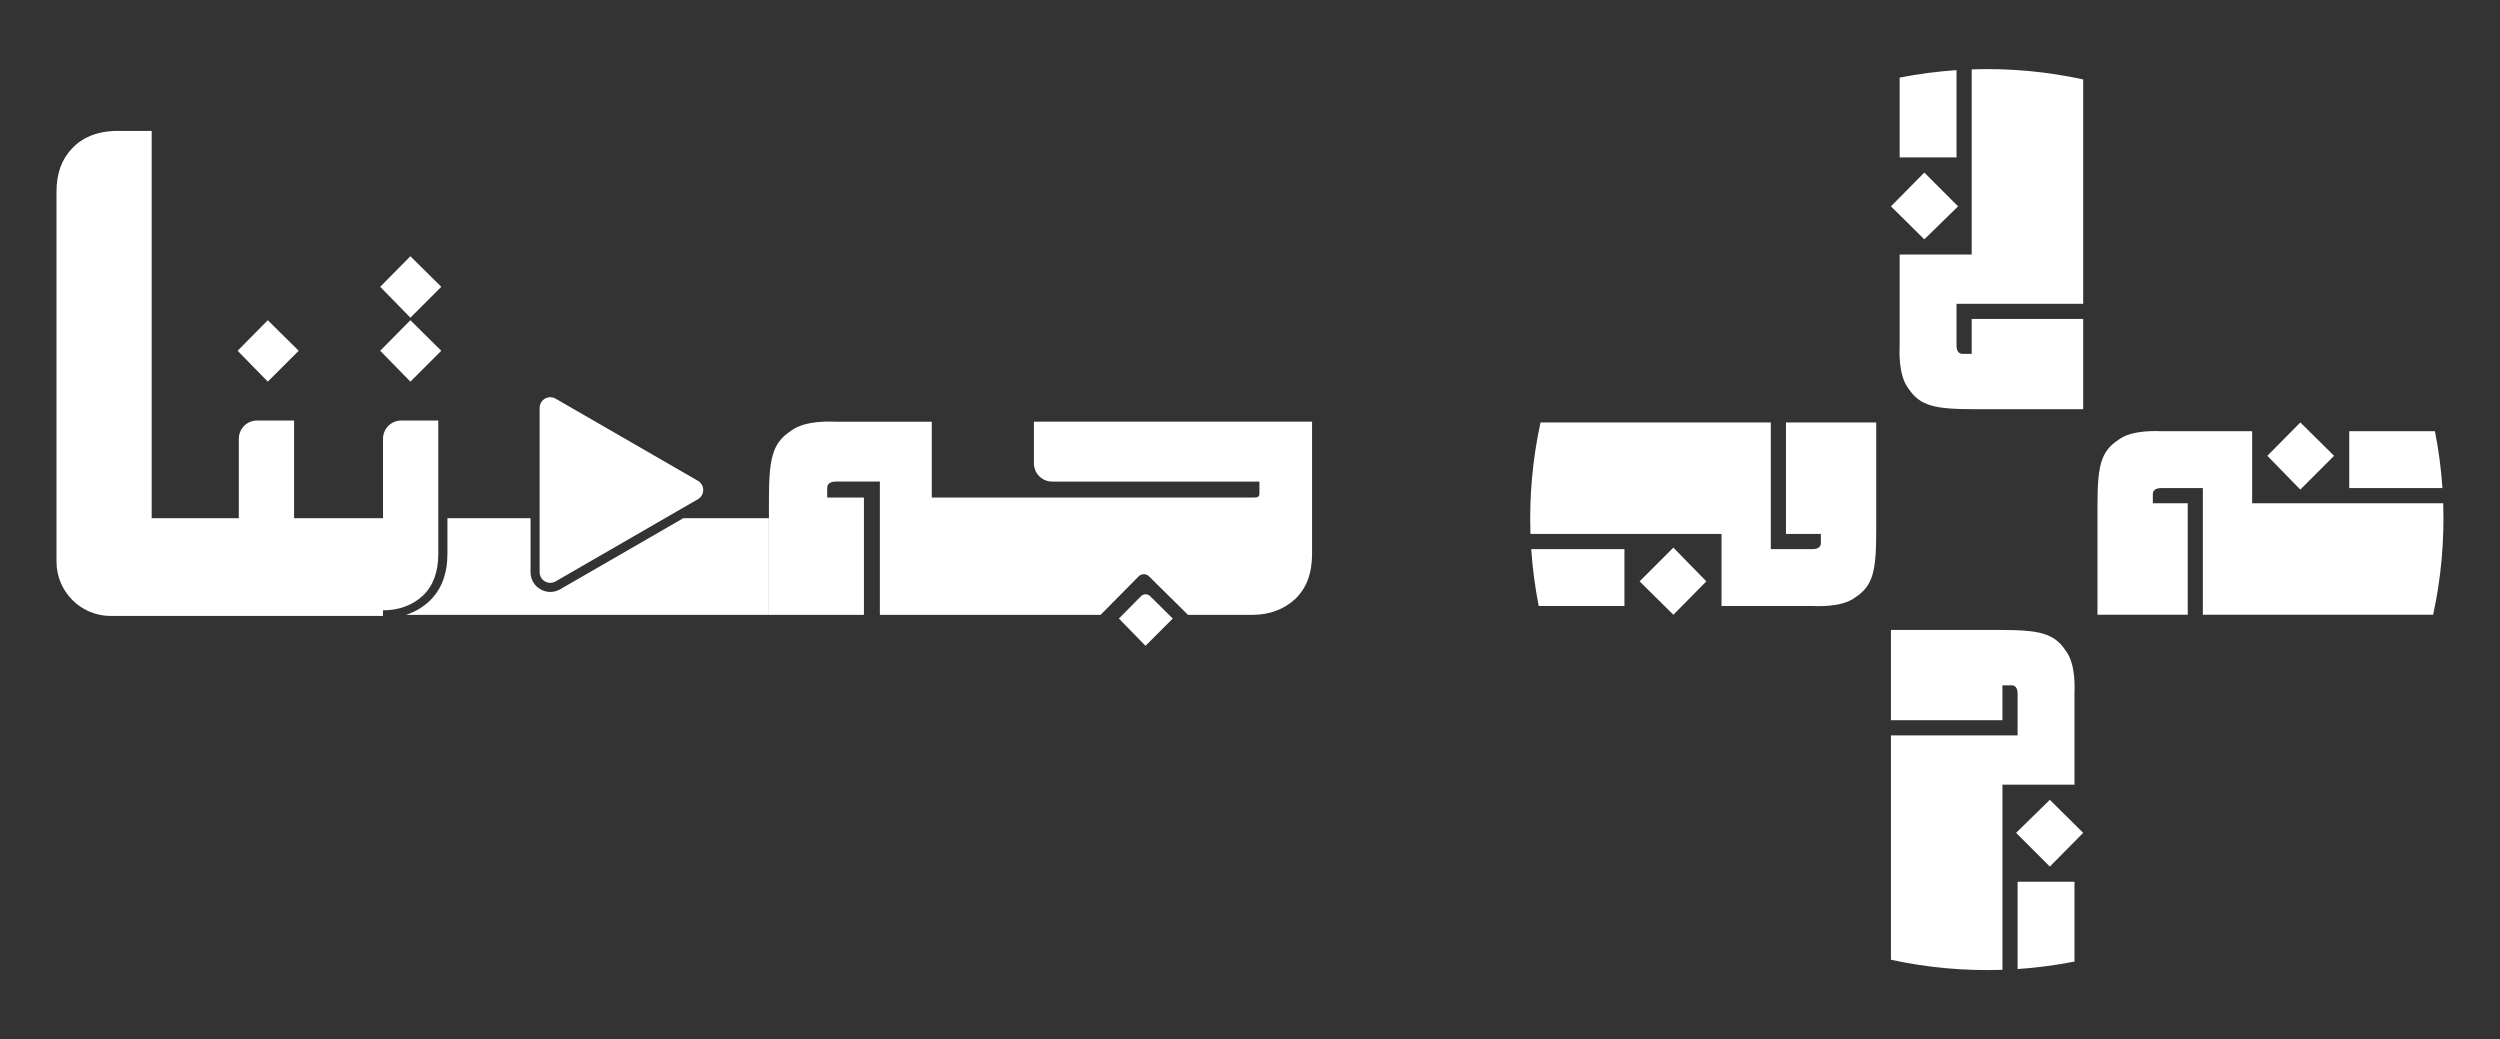 <?xml version="1.0" encoding="UTF-8"?>
<svg id="Layer_1" xmlns="http://www.w3.org/2000/svg" version="1.1" viewBox="0 0 919 382">
  <rect x="0" y="0" width="919" height="382" fill="#333333" stroke="none"/>
  <!-- Generator: Adobe Illustrator 29.6.1, SVG Export Plug-In . SVG Version: 2.1.1 Build 9)  -->
  <defs>
    <style>
      .st0 {
        fill: #fff;
      }
    </style>
  </defs>
  <path class="st0" d="M765.78,306.15l-12.26-12.13-12.41,12.13,12.41,12.41,12.26-12.41ZM762.58,324.13h-20.91s0,32.09,0,32.09c7.01-.47,14-1.39,20.91-2.75v-29.34ZM762.58,288.44v-33.45c0-.97.7-10.74-3.2-15.76-4.32-6.55-9.76-7.66-24.4-7.66h-39.87v33.18h40.98v-12.83s3.35,0,3.35,0c1.26,0,2.23.84,2.23,3.07v15.33s-46.56,0-46.56,0v82.48c13.48,2.94,27.26,4.17,40.99,3.7v-68.06h26.48Z"/>
  <path class="st0" d="M707.38,63.44l-12.27,12.41,12.27,12.13,12.41-12.13-12.41-12.41ZM765.78,117.25h-40.98s0,12.83,0,12.83h-3.35c-1.26,0-2.23-.84-2.23-3.07v-15.33s46.56,0,46.56,0V29.2c-13.48-2.94-27.26-4.18-40.98-3.7v68.06s-26.49,0-26.49,0v33.45c0,.97-.69,10.73,3.2,15.75,4.32,6.55,9.76,7.66,24.4,7.66h39.87v-33.18ZM698.31,28.53v29.34s20.91,0,20.91,0V25.78c-7.01.47-14,1.39-20.91,2.75Z"/>
  <g>
    <path class="st0" d="M627.25,213.71l-12.12-12.41-12.41,12.41,12.41,12.27,12.12-12.27ZM689.7,195.17v-39.87s-33.18,0-33.18,0v40.98s12.83,0,12.83,0v3.35c0,1.26-.84,2.23-3.07,2.23h-15.33s0-46.56,0-46.56h-84.65c-2.94,13.48-4.17,27.26-3.7,40.98h70.23s0,26.49,0,26.49h33.46c.97,0,10.73.7,15.75-3.2,6.55-4.32,7.66-9.76,7.66-24.4ZM562.88,201.86c.48,7.01,1.39,14,2.76,20.91h31.5v-20.91s-34.26,0-34.26,0Z"/>
    <path class="st0" d="M845.6,155.3l-12.13,12.26,12.13,12.41,12.41-12.41-12.41-12.27ZM809.77,179.42v46.56s84.65,0,84.65,0c2.94-13.48,4.17-27.26,3.7-40.98h-70.23s0-26.49,0-26.49h-33.45c-.97,0-10.73-.69-15.75,3.2-6.55,4.32-7.66,9.76-7.66,24.4v39.87h33.18v-40.98s-12.83,0-12.83,0v-3.35c0-1.26.84-2.23,3.07-2.23h15.33ZM897.84,179.42c-.47-7.02-1.39-14-2.76-20.91h-31.5v20.91s34.26,0,34.26,0Z"/>
  </g>
  <g>
    <path class="st0" d="M380.07,155.02v15.3c0,3.71,3,6.71,6.71,6.71h76.18v4.4c0,1.46-.88,1.46-2.64,1.46h-117.8v-27.87h-35.21c-1.03,0-11.3-.74-16.58,3.37-6.9,4.55-8.07,10.27-8.07,25.68v41.96h34.92v-43.14h-13.5v-3.52c0-1.32.88-2.35,3.23-2.35h16.13v49h81.14l14-14.16c1.04-1.05,2.73-1.06,3.78-.02l14.34,14.18h23.62c6.45,0,11.74-2.06,15.84-5.87,4.11-3.96,6.16-9.39,6.16-16.58v-48.56h-102.25Z"/>
    <polygon class="st0" points="139.76 128.94 150.86 117.71 162.21 128.94 150.86 140.29 139.76 128.94"/>
    <polygon class="st0" points="87.35 128.94 98.44 117.71 109.8 128.94 98.44 140.29 87.35 128.94"/>
    <polygon class="st0" points="139.76 105.43 150.86 94.2 162.21 105.43 150.86 116.78 139.76 105.43"/>
    <path class="st0" d="M147.51,154.58c-3.7,0-6.71,3-6.71,6.71v29.19h-32.7v-35.9h-13.6c-3.7,0-6.71,3-6.71,6.71v29.19h-32.03V48.14h-13.93c-6.38.3-11.57,2.38-15.28,6.38-3.86,4-5.78,9.19-5.78,15.87v136.08c0,11.02,8.93,19.96,19.96,19.96h100.05v-.4l.02-1.68c5.87,0,10.81-1.83,14.68-5.42,3.78-3.64,5.63-8.67,5.63-15.35v-49h-13.6Z"/>
    <path class="st0" d="M411.3,227.38l8.13-8.22c.92-.93,2.42-.94,3.35-.02l8.33,8.24-10.02,10.02-9.79-10.02Z"/>
    <path class="st0" d="M282.65,190.48v35.55h-133.43c3.21-1.03,6.07-2.7,8.58-5.01,4.49-4.29,6.68-10.04,6.68-17.59v-12.95h30.55v19.85c0,2.63,1.36,4.98,3.63,6.29,1.13.65,2.38.98,3.63.98s2.49-.33,3.63-.98l45.28-26.14h31.45Z"/>
    <path class="st0" d="M258.5,180.13c0,1.41-.73,2.68-1.96,3.39l-12.06,6.96-40.24,23.24c-1.22.7-2.69.71-3.91,0-1.22-.7-1.96-1.97-1.96-3.39v-60.39c0-1.41.73-2.68,1.96-3.39.61-.35,1.29-.53,1.96-.53s1.34.17,1.96.53l52.3,30.19c1.23.71,1.96,1.98,1.96,3.39Z"/>
  </g>
</svg>
